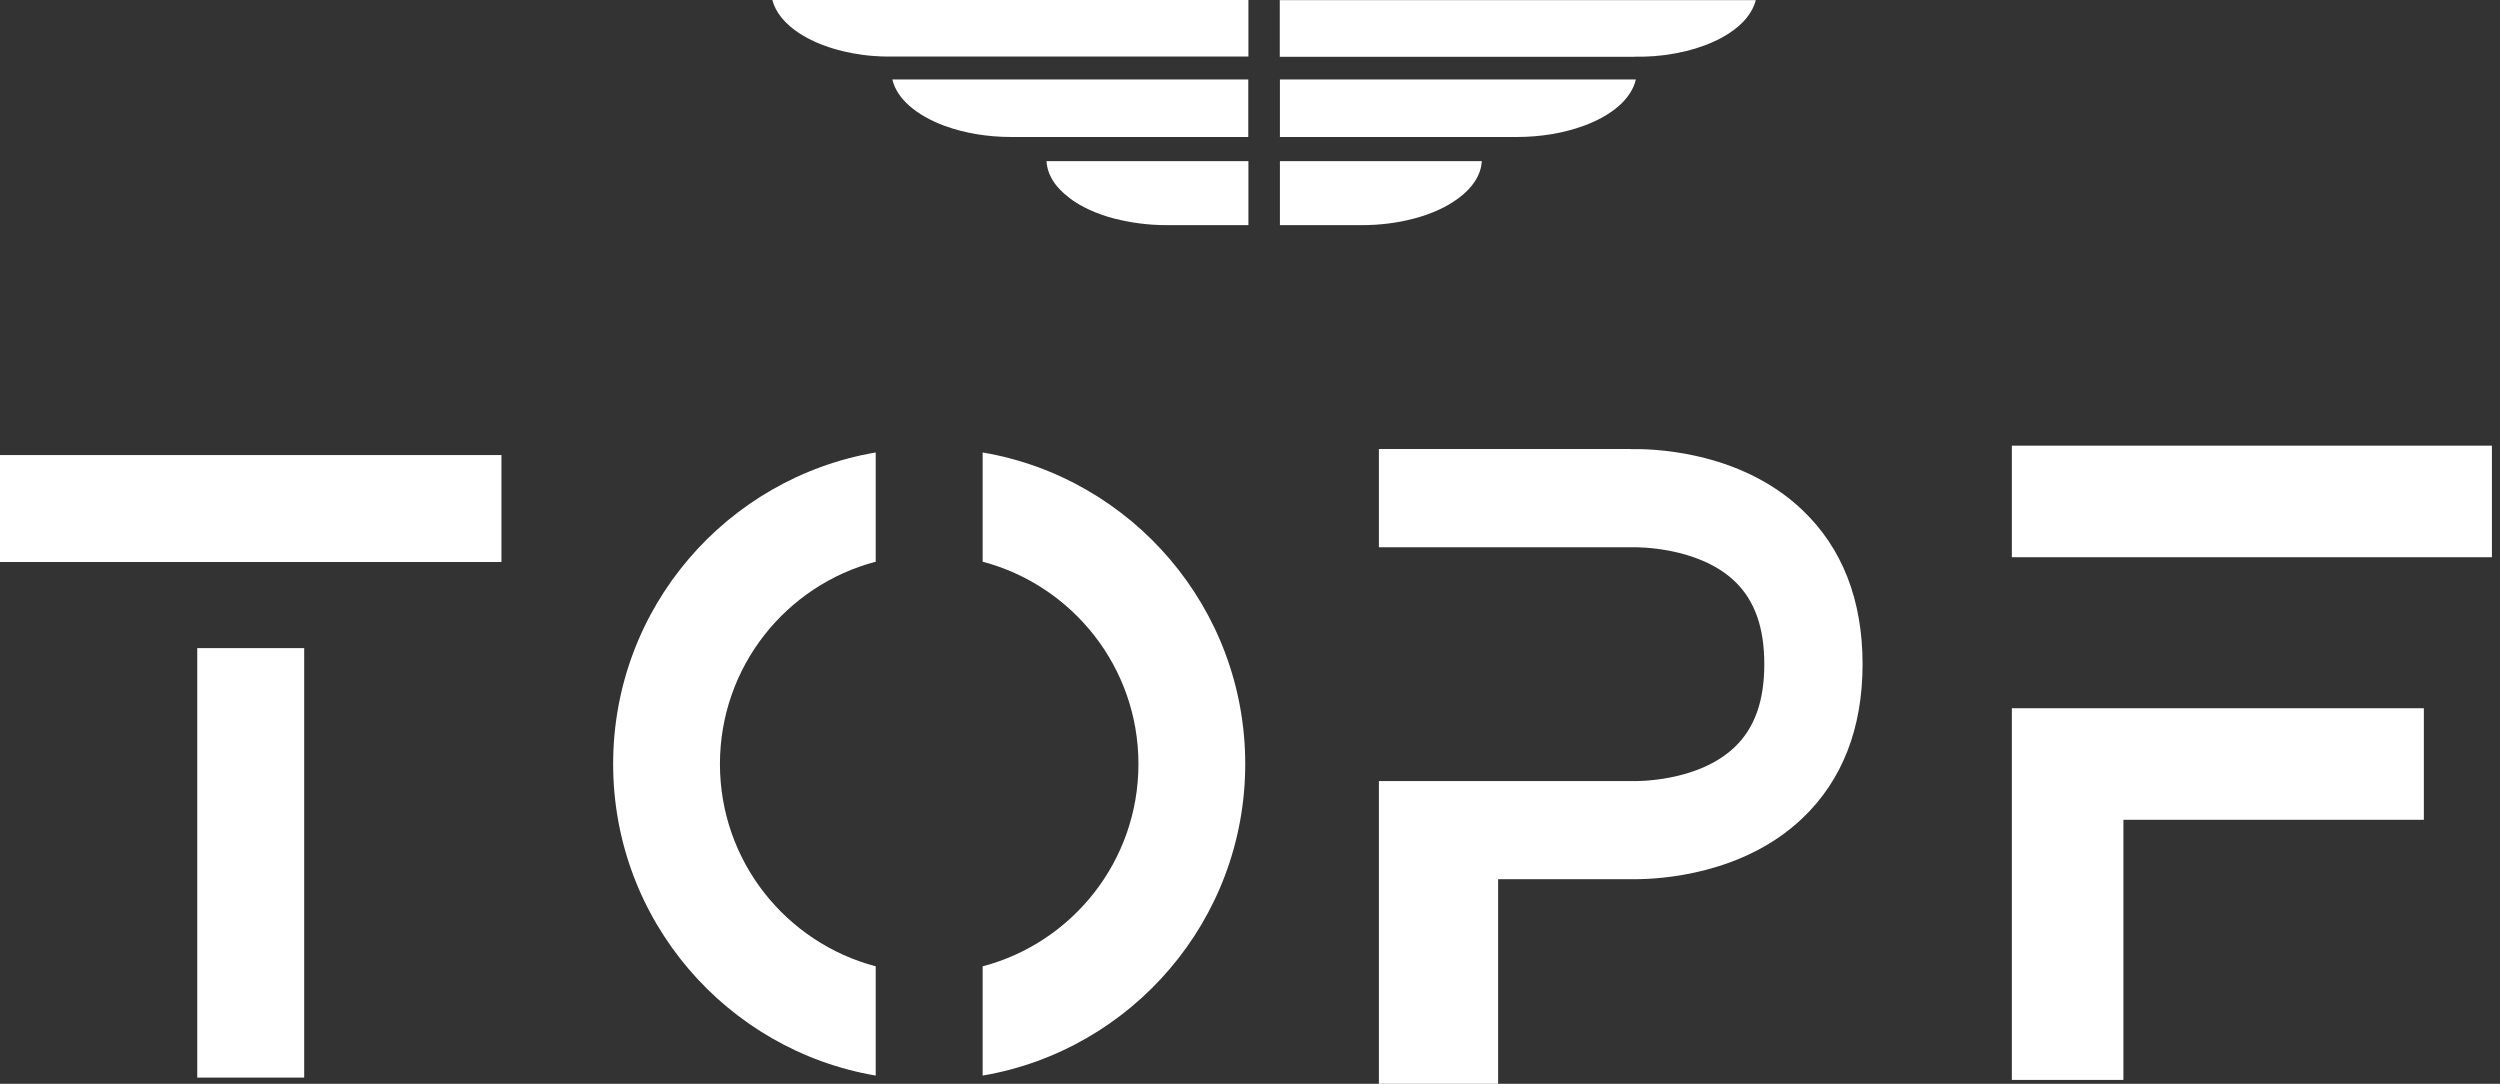 <svg width="173" height="75" viewBox="0 0 173 75" fill="none" xmlns="http://www.w3.org/2000/svg">
<rect x="0" y="0" width="173" height="75" fill="#333333" stroke="none"/>
<g clip-path="url(#clip0_15_248)">
<path d="M34.7 31.49H0V38.89H34.7V31.49Z" fill="white"/>
<path d="M172.44 30.84H139.22V38.56H172.44V30.84Z" fill="white"/>
<path d="M139.22 74.73H146.94V56.73H167.73V49.01H139.22V74.73Z" fill="white"/>
<path d="M21.05 44.85H13.65V74.57H21.05V44.85Z" fill="white"/>
<path d="M42.43 52.87C42.43 63.68 50.28 72.67 60.6 74.43V66.87C54.39 65.23 49.82 59.59 49.82 52.87C49.82 46.15 54.39 40.5 60.6 38.87V31.31C50.28 33.07 42.43 42.05 42.43 52.87Z" fill="white"/>
<path d="M68 31.31V38.87C74.2 40.51 78.78 46.15 78.78 52.87C78.78 59.59 74.2 65.24 68 66.87V74.43C78.31 72.67 86.17 63.68 86.17 52.87C86.17 42.06 78.32 33.07 68 31.31Z" fill="white"/>
<path d="M112.83 31.07H95.42V37.87H112.9H113.03C113.21 37.87 117.52 37.8 120.06 40.24C121.43 41.56 122.09 43.43 122.09 45.96C122.09 48.49 121.43 50.36 120.06 51.68C117.49 54.16 113.1 54.05 113.08 54.05H95.42V75.02H103.67V60.84H112.83C112.9 60.84 113.02 60.84 113.16 60.84C114.84 60.84 120.62 60.54 124.73 56.62C127.49 53.99 128.89 50.4 128.89 45.96C128.89 41.52 127.49 37.93 124.73 35.3C120.33 31.1 114.07 31.05 112.84 31.08L112.83 31.07Z" fill="white"/>
<path d="M53.45 0C53.67 0.88 54.34 1.67 55.34 2.32C56.63 3.15 58.45 3.73 60.52 3.88C60.55 3.88 60.58 3.88 60.6 3.88C60.81 3.9 61.03 3.91 61.25 3.91C61.3 3.91 61.35 3.91 61.4 3.91H86.39V0H53.45Z" fill="white"/>
<path d="M61.75 5.5C62.06 6.83 63.41 7.98 65.34 8.7C65.36 8.7 65.38 8.72 65.4 8.72C66.72 9.2 68.29 9.48 69.99 9.48C70.1 9.48 70.22 9.48 70.33 9.48H70.42C70.49 9.48 70.56 9.48 70.62 9.48H86.38V5.5H61.75Z" fill="white"/>
<path d="M73.99 13.69C74.8 14.31 75.87 14.8 77.12 15.13C77.12 15.13 77.13 15.13 77.14 15.13C78.23 15.41 79.44 15.58 80.73 15.58H86.39V11.15H72.42C72.47 12.1 73.04 12.98 74 13.69H73.99Z" fill="white"/>
<path d="M113.12 3.92H113.55C113.55 3.92 113.65 3.92 113.7 3.92C113.92 3.92 114.14 3.9 114.35 3.89C114.38 3.89 114.41 3.89 114.43 3.89C116.5 3.73 118.32 3.16 119.61 2.33C120.61 1.69 121.28 0.89 121.5 0.01H88.56V3.93H113.11L113.12 3.92Z" fill="white"/>
<path d="M104.33 9.48C104.39 9.48 104.46 9.48 104.53 9.48H104.62C104.73 9.48 104.85 9.48 104.96 9.48C106.65 9.48 108.23 9.2 109.55 8.72C109.57 8.72 109.59 8.71 109.61 8.7C111.54 7.99 112.9 6.84 113.2 5.5H88.57V9.48H104.33Z" fill="white"/>
<path d="M97.83 15.13C99.08 14.8 100.15 14.31 100.96 13.69C101.91 12.98 102.49 12.1 102.54 11.15H88.57V15.58H94.23C95.52 15.58 96.73 15.42 97.82 15.13C97.82 15.13 97.83 15.13 97.84 15.13H97.83Z" fill="white"/>
</g>
<defs>
<clipPath id="clip0_15_248">
<rect width="172.45" height="75" fill="white"/>
</clipPath>
</defs>
</svg>
